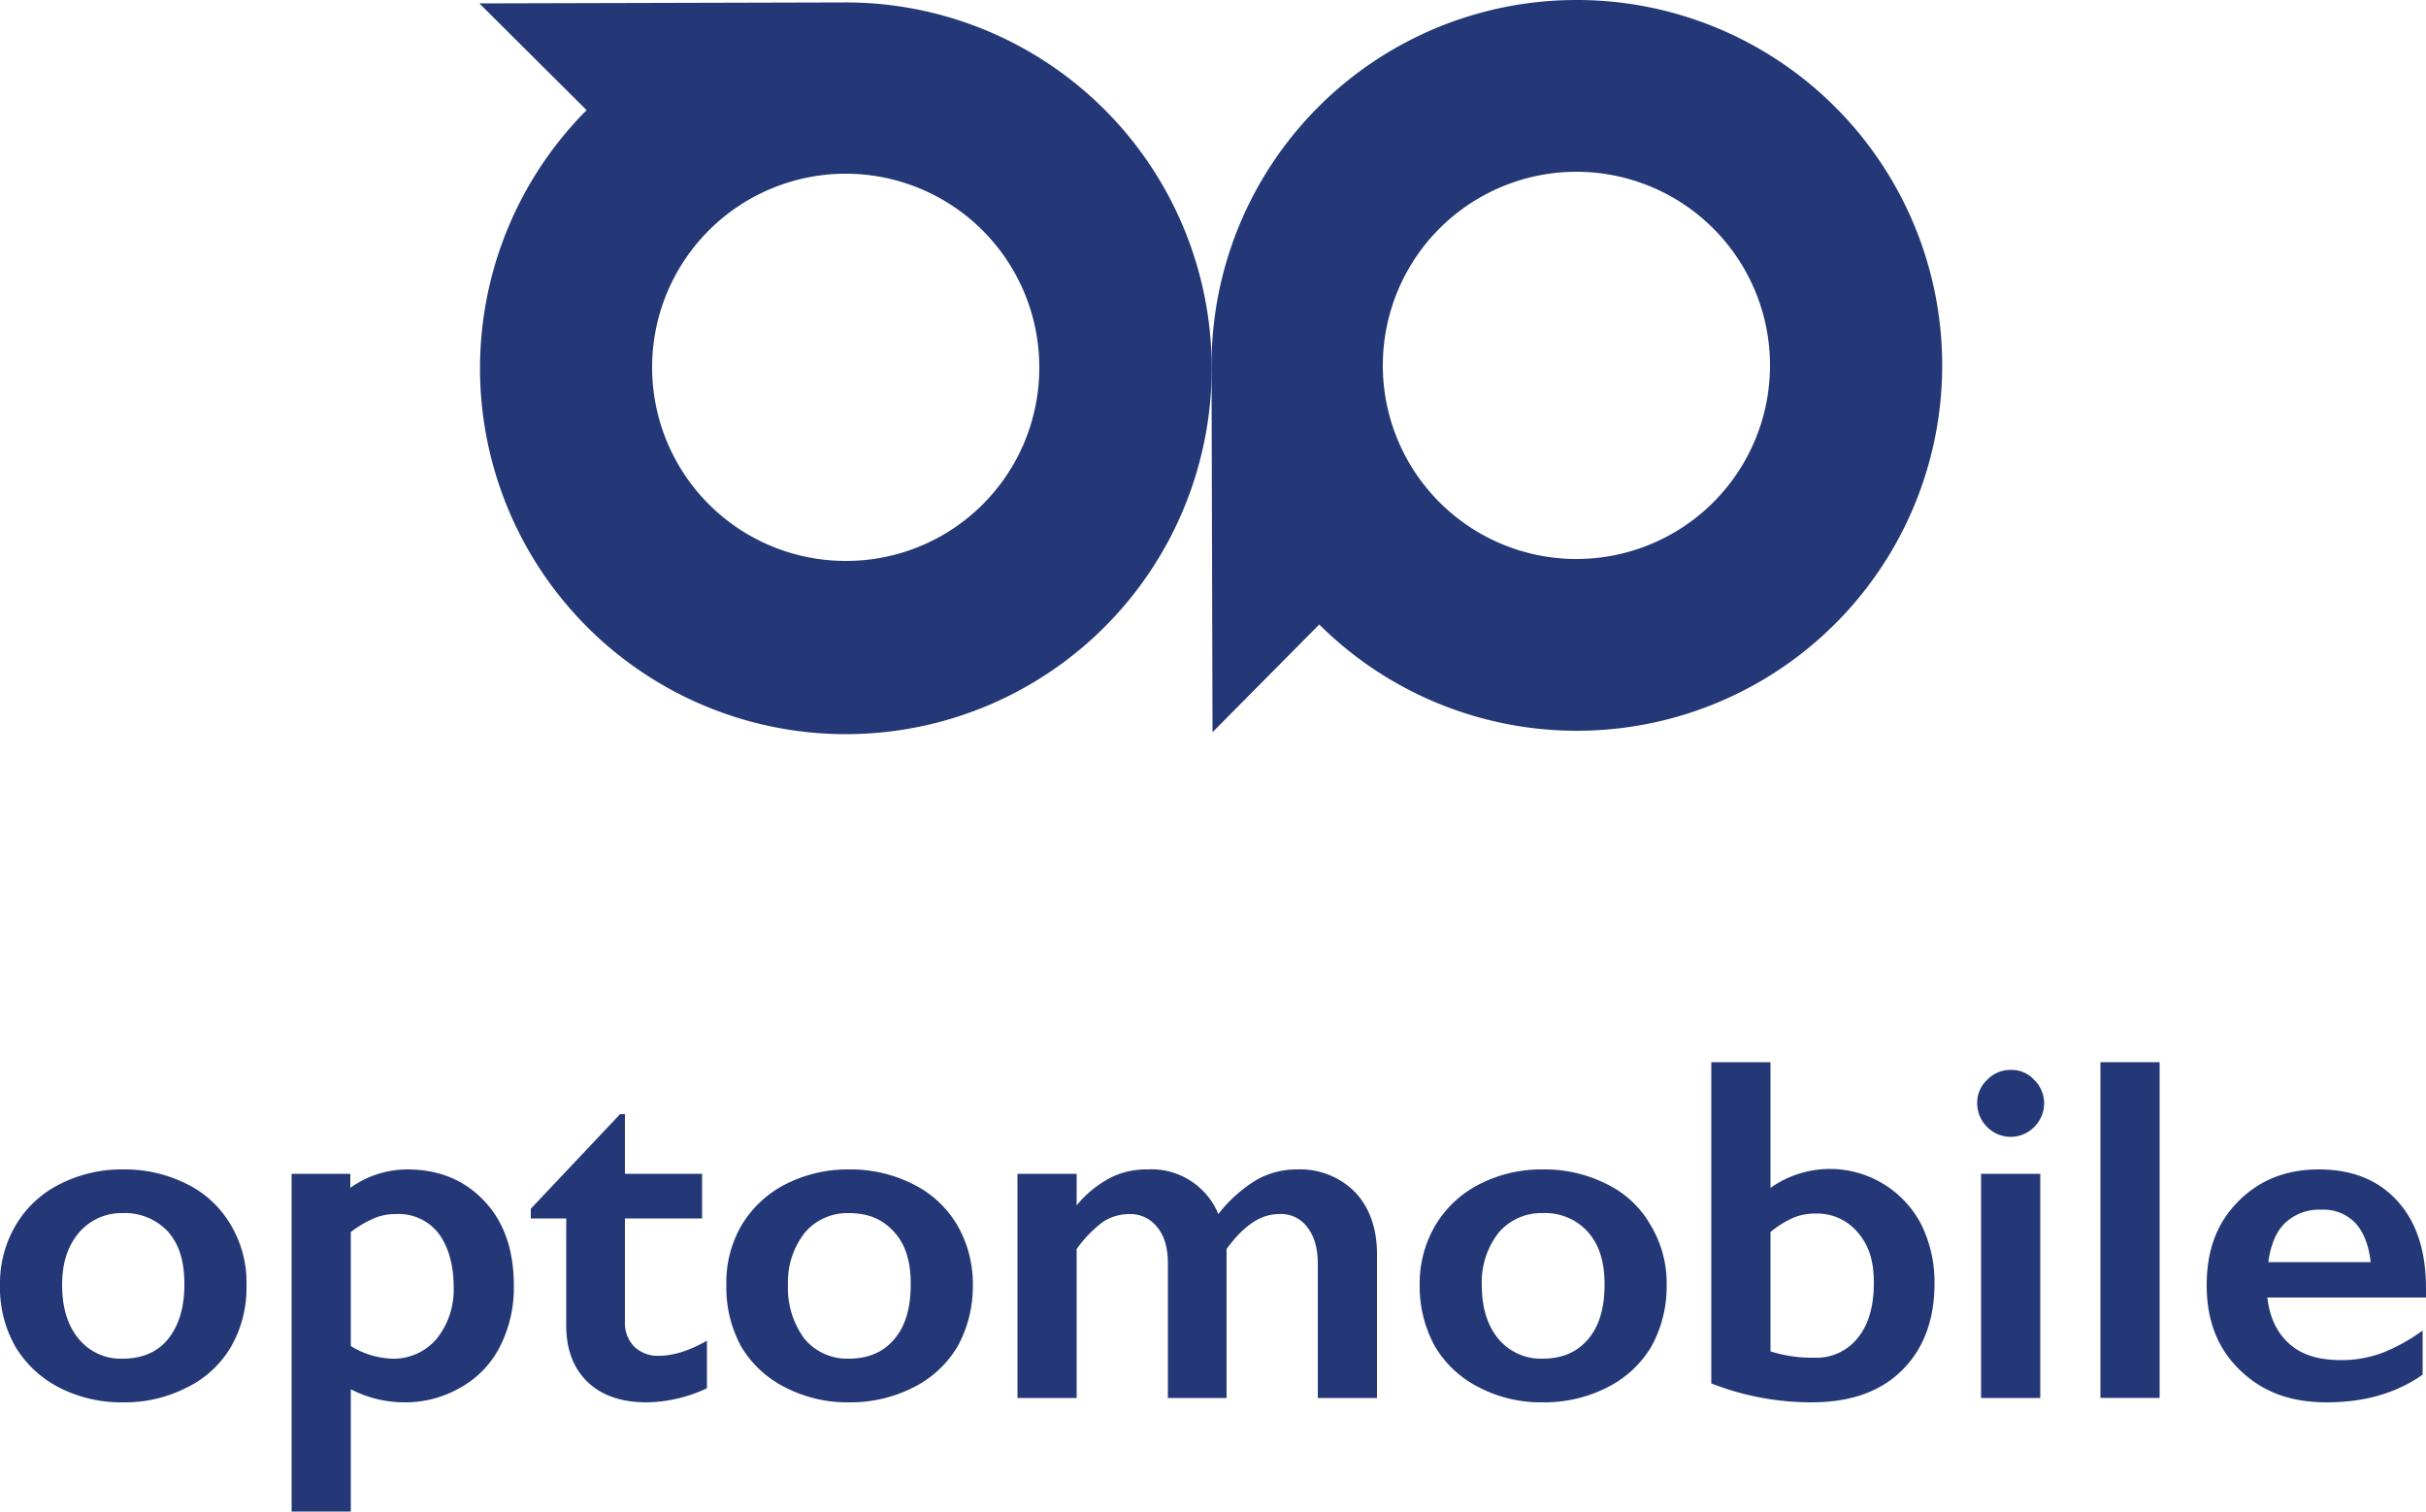 <svg xmlns="http://www.w3.org/2000/svg" viewBox="0 0 500 311.5">
  <title>HLCFichier 2logo-hlc-tagline</title>
  <g>
    <path d="M25.4,241a28.4,28.4,0,0,1,13.1,3,21.4,21.4,0,0,1,9.1,8.5,23,23,0,0,1,3.2,12.3,24.5,24.5,0,0,1-3.1,12.6,21.4,21.4,0,0,1-9.1,8.5A27.9,27.9,0,0,1,25.4,289a28,28,0,0,1-13.3-3.1,22.4,22.4,0,0,1-9-8.5A24.5,24.5,0,0,1,0,264.8a23.5,23.5,0,0,1,3.3-12.4,21.8,21.8,0,0,1,9.1-8.4,28,28,0,0,1,13-3M12.8,264.8c0,4.6,1.1,8.3,3.4,11.1a11.2,11.2,0,0,0,9.1,4.1c3.9,0,7.1-1.3,9.3-4s3.4-6.4,3.4-11.3-1.1-8.3-3.4-10.9a12.1,12.1,0,0,0-9.3-3.8,11.5,11.5,0,0,0-9,4c-2.4,2.8-3.5,6.4-3.5,10.8" fill="#243877"/>
    <path d="M83.9,241c6.6,0,11.9,2.2,16,6.6s6,10.2,6,17.3a26.8,26.8,0,0,1-2.8,12.5,20.1,20.1,0,0,1-8.1,8.5A22.7,22.7,0,0,1,83.1,289a24,24,0,0,1-10.8-2.7v25.2H60.1V241.9H72.2v2.9A20.2,20.2,0,0,1,83.9,241M72.3,277.4a17.3,17.3,0,0,0,8.5,2.6,11.6,11.6,0,0,0,9.2-4.1,16.1,16.1,0,0,0,3.5-10.6c0-4.7-1.1-8.4-3.1-11.1a10.4,10.4,0,0,0-8.8-4,11.4,11.4,0,0,0-4.1.7,22.9,22.9,0,0,0-5.2,3Z" fill="#243877"/>
    <path d="M127.8,229.6h1v12.3h15.9v9.2H128.8v21.3a6.9,6.9,0,0,0,1.9,5.1,6.9,6.9,0,0,0,5.2,1.9c2.8,0,6.1-1,9.8-3.1v9.8a30.1,30.1,0,0,1-12.4,2.9c-5.2,0-9.3-1.4-12.2-4.2s-4.4-6.7-4.4-11.6V251.1h-7.3v-2Z" fill="#243877"/>
    <path d="M175,241a28.4,28.4,0,0,1,13.1,3,21.6,21.6,0,0,1,9.2,8.5,24,24,0,0,1,3.2,12.3,25.6,25.6,0,0,1-3.1,12.6,22,22,0,0,1-9.1,8.5A28.6,28.6,0,0,1,175,289a27.9,27.9,0,0,1-13.2-3.1,22,22,0,0,1-9.1-8.5,25.5,25.5,0,0,1-3-12.6,23.4,23.4,0,0,1,3.2-12.4A22.4,22.4,0,0,1,162,244a28.3,28.3,0,0,1,13-3m-12.6,23.8a17.5,17.5,0,0,0,3.4,11.1,11.4,11.4,0,0,0,9.1,4.1c4,0,7.1-1.3,9.4-4s3.4-6.4,3.4-11.3-1.1-8.3-3.5-10.9-5.3-3.8-9.3-3.8a11.5,11.5,0,0,0-9,4,16.5,16.5,0,0,0-3.5,10.8" fill="#243877"/>
    <path d="M236.5,241a14.9,14.9,0,0,1,14.6,9.2,29,29,0,0,1,7.8-7,16.6,16.6,0,0,1,8.5-2.2,15.9,15.9,0,0,1,11.9,4.7c3,3.2,4.5,7.5,4.5,12.8v29.6H271.6V260.5q0-4.8-2.1-7.5a6.7,6.7,0,0,0-5.9-2.8c-3.8,0-7.3,2.4-10.8,7.2v30.7H240.7V260.3c0-3.1-.7-5.6-2.2-7.4a7,7,0,0,0-5.8-2.7,9.9,9.9,0,0,0-5.5,1.7,25.5,25.5,0,0,0-5.3,5.5v30.7H209.7V241.9h12.2v6.5a22.7,22.7,0,0,1,6.8-5.6,16.3,16.3,0,0,1,7.8-1.8" fill="#243877"/>
    <path d="M318,241a28.4,28.4,0,0,1,13.1,3,20.8,20.8,0,0,1,9.1,8.5,23.1,23.1,0,0,1,3.3,12.3,25.6,25.6,0,0,1-3.1,12.6,22,22,0,0,1-9.1,8.5A28.6,28.6,0,0,1,318,289a27.6,27.6,0,0,1-13.2-3.1,22,22,0,0,1-9.1-8.5,25.6,25.6,0,0,1-3.1-12.6,23.5,23.5,0,0,1,3.3-12.4A22.4,22.4,0,0,1,305,244a28,28,0,0,1,13-3m-12.6,23.8c0,4.6,1.1,8.3,3.4,11.1a11.4,11.4,0,0,0,9.1,4.1c4,0,7.1-1.3,9.4-4s3.4-6.4,3.4-11.3-1.2-8.3-3.5-10.9a11.9,11.9,0,0,0-9.3-3.8,11.5,11.5,0,0,0-9,4,16.5,16.5,0,0,0-3.5,10.8" fill="#243877"/>
    <path d="M364.9,218.9v25.9a21.2,21.2,0,0,1,31.1,7.6,26.9,26.9,0,0,1,2.7,12.1c0,7.6-2.3,13.6-6.8,18s-10.7,6.5-18.6,6.5a56.6,56.6,0,0,1-20.6-3.9V218.9Zm0,59.6a28.2,28.2,0,0,0,9.1,1.3,10.8,10.8,0,0,0,8.9-4.1c2.2-2.7,3.3-6.5,3.3-11.3s-1.1-7.8-3.3-10.4a10.9,10.9,0,0,0-8.8-3.9,11.4,11.4,0,0,0-4.6.9,20.3,20.3,0,0,0-4.6,2.9Z" fill="#243877"/>
    <path d="M414.4,220.5a6.2,6.2,0,0,1,4.8,2,6.7,6.7,0,0,1,2.1,4.9,6.9,6.9,0,0,1-2,4.8,6.8,6.8,0,0,1-9.8,0,6.9,6.9,0,0,1-2-4.8,6.4,6.4,0,0,1,2.1-4.9,6.5,6.5,0,0,1,4.8-2m6.1,67.6H408.3V241.9h12.2Z" fill="#243877"/>
    <rect x="432.9" y="218.9" width="12.2" height="69.19" fill="#243877"/>
    <path d="M477.9,241c6.8,0,12.2,2.1,16.2,6.5s5.9,10.4,5.9,18.1v1.8H467.3c.5,4.2,2,7.3,4.6,9.6s6.1,3.3,10.7,3.3a24,24,0,0,0,8.4-1.5,36.8,36.8,0,0,0,8.3-4.6v9.1c-5.4,3.8-12,5.7-19.7,5.7s-13.3-2.2-17.9-6.6-6.9-10.2-6.9-17.5,2.1-12.8,6.4-17.2,9.8-6.7,16.7-6.7m10.7,19.1c-.4-3.4-1.4-6.1-3.1-8a9.1,9.1,0,0,0-7.1-2.8A10.2,10.2,0,0,0,471,252c-1.9,1.8-3,4.5-3.5,8.1Z" fill="#243877"/>
    <path d="M174.1.5,98.8.7l22.1,22A75.4,75.4,0,1,0,174.1.5m.4,115.1a39.9,39.9,0,1,1,39.7-39.9,39.8,39.8,0,0,1-39.7,39.9" fill="#243877"/>
    <path d="M324.7,0a75.2,75.2,0,0,0-75,75.5l.2,75.4,22-22.2A75.3,75.3,0,1,0,324.7,0m.4,115.2a39.9,39.9,0,1,1,39.7-40,39.9,39.9,0,0,1-39.7,40" fill="#243877"/>
  </g>
</svg>
